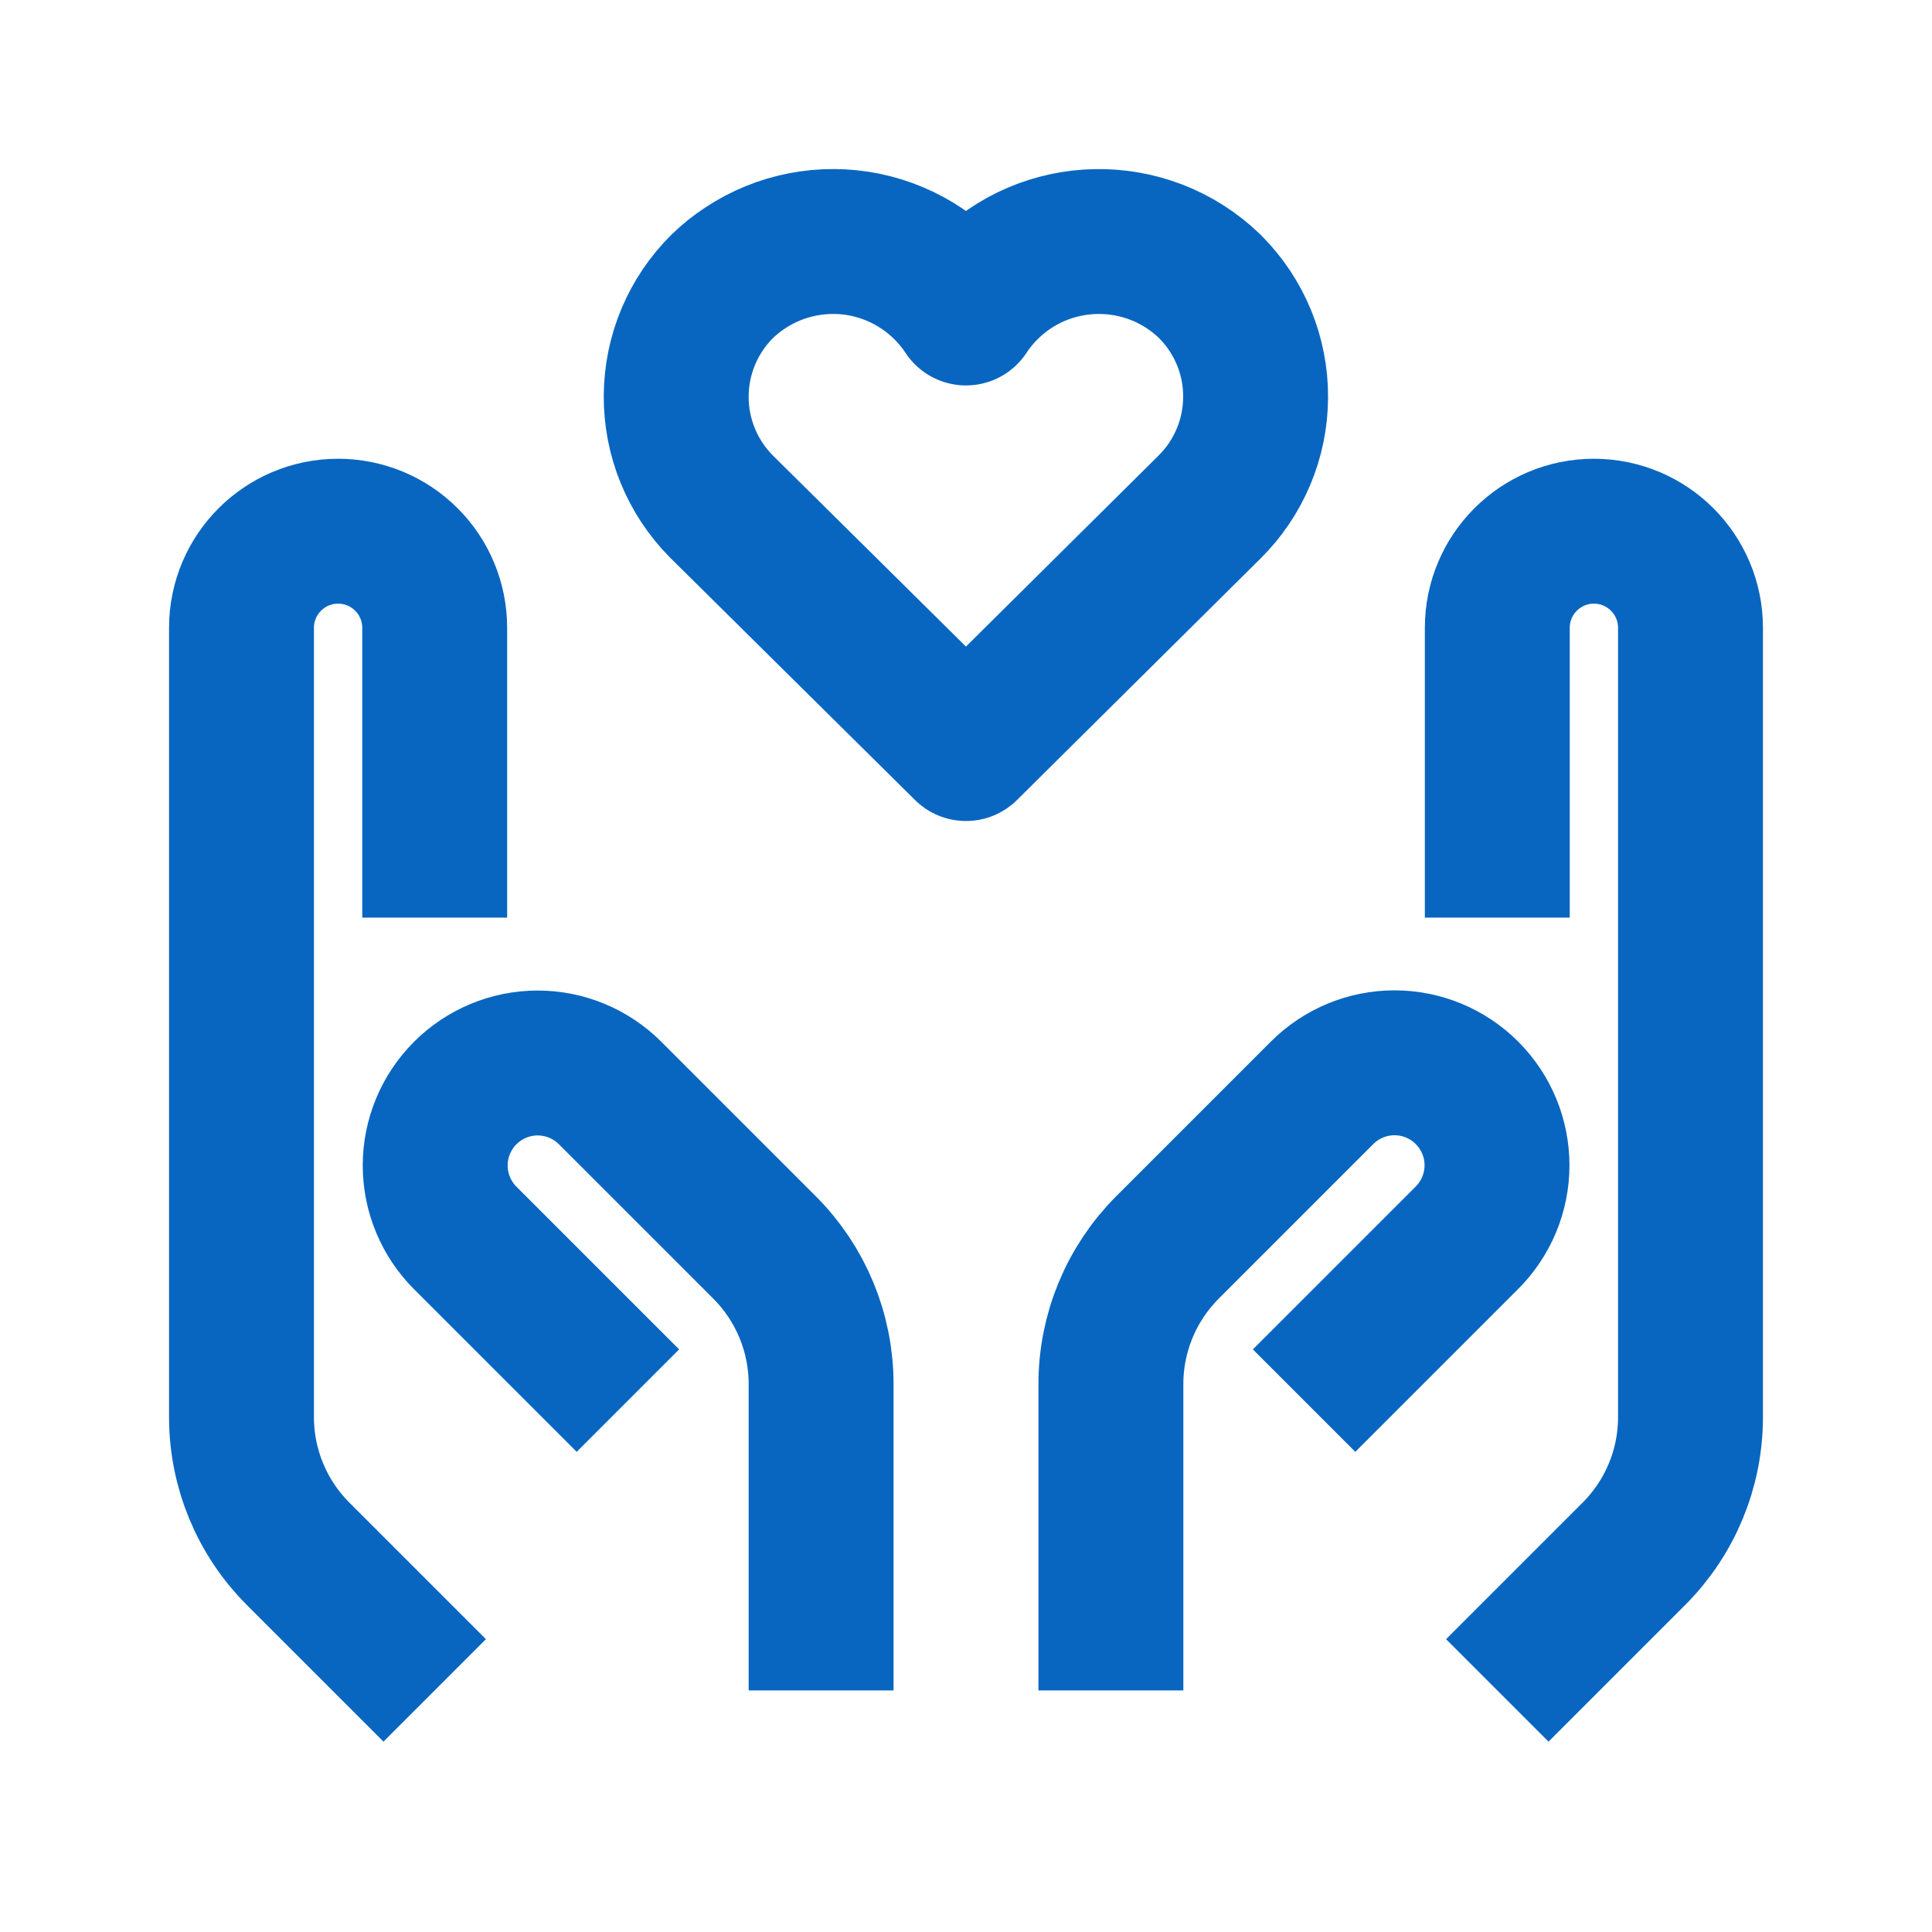 <?xml version="1.0" encoding="UTF-8"?>
<svg width="20px" height="20px" viewBox="0 0 20 20" version="1.1" xmlns="http://www.w3.org/2000/svg" xmlns:xlink="http://www.w3.org/1999/xlink">
    <title>Icons / Vorteile / Sorgfaeltiger-Umgang</title>
    <g id="Icons-/-Vorteile-/-Sorgfaeltiger-Umgang" stroke="none" stroke-width="1" fill="none" fill-rule="evenodd" stroke-linejoin="round">
        <g id="hands-heart" transform="translate(2.5, 2.5)" stroke="#0866C0" stroke-width="1.5">
            <path d="M10.021,0.462 C9.365,-0.17 8.32,-0.151 7.688,0.505 C7.618,0.577 7.555,0.656 7.5,0.74 C7.259,0.375 6.882,0.121 6.454,0.033 C6.025,-0.054 5.579,0.032 5.214,0.274 C5.13,0.329 5.051,0.392 4.979,0.462 C4.675,0.762 4.503,1.17 4.5,1.597 C4.497,2.024 4.664,2.435 4.964,2.739 L4.979,2.754 L7.5,5.249 L10.021,2.749 C10.324,2.449 10.496,2.041 10.498,1.614 C10.501,1.187 10.333,0.777 10.033,0.474 L10.021,0.462 Z" id="Path"></path>
            <path d="M4,11.999 L2.316,10.315 C2.117,10.116 2.005,9.846 2.005,9.565 C2.005,9.284 2.117,9.014 2.316,8.815 L2.316,8.815 C2.515,8.616 2.785,8.504 3.066,8.504 C3.347,8.504 3.617,8.616 3.816,8.815 L5.416,10.415 C5.79,10.79 6,11.298 6,11.827 L6,14.999" id="Path"></path>
            <path d="M2,14.999 L0.586,13.585 C0.211,13.21 0,12.701 0,12.171 L0,3.999 C0,3.447 0.448,2.999 1,2.999 L1,2.999 C1.265,2.999 1.52,3.104 1.707,3.292 C1.895,3.479 2,3.734 2,3.999 L2,6.999" id="Path"></path>
            <path d="M9,14.999 L9,11.827 C9,11.297 9.211,10.788 9.586,10.413 L11.186,8.813 C11.385,8.614 11.655,8.502 11.936,8.502 C12.217,8.502 12.487,8.614 12.686,8.813 L12.686,8.813 C12.885,9.012 12.997,9.282 12.997,9.563 C12.997,9.844 12.885,10.114 12.686,10.313 L11,11.999" id="Path"></path>
            <path d="M13,6.999 L13,3.999 C13,3.447 13.448,2.999 14,2.999 L14,2.999 C14.552,2.999 15,3.447 15,3.999 L15,12.171 C15,12.701 14.789,13.21 14.414,13.585 L13,14.999" id="Path"></path>
        </g>
    </g>
</svg>
